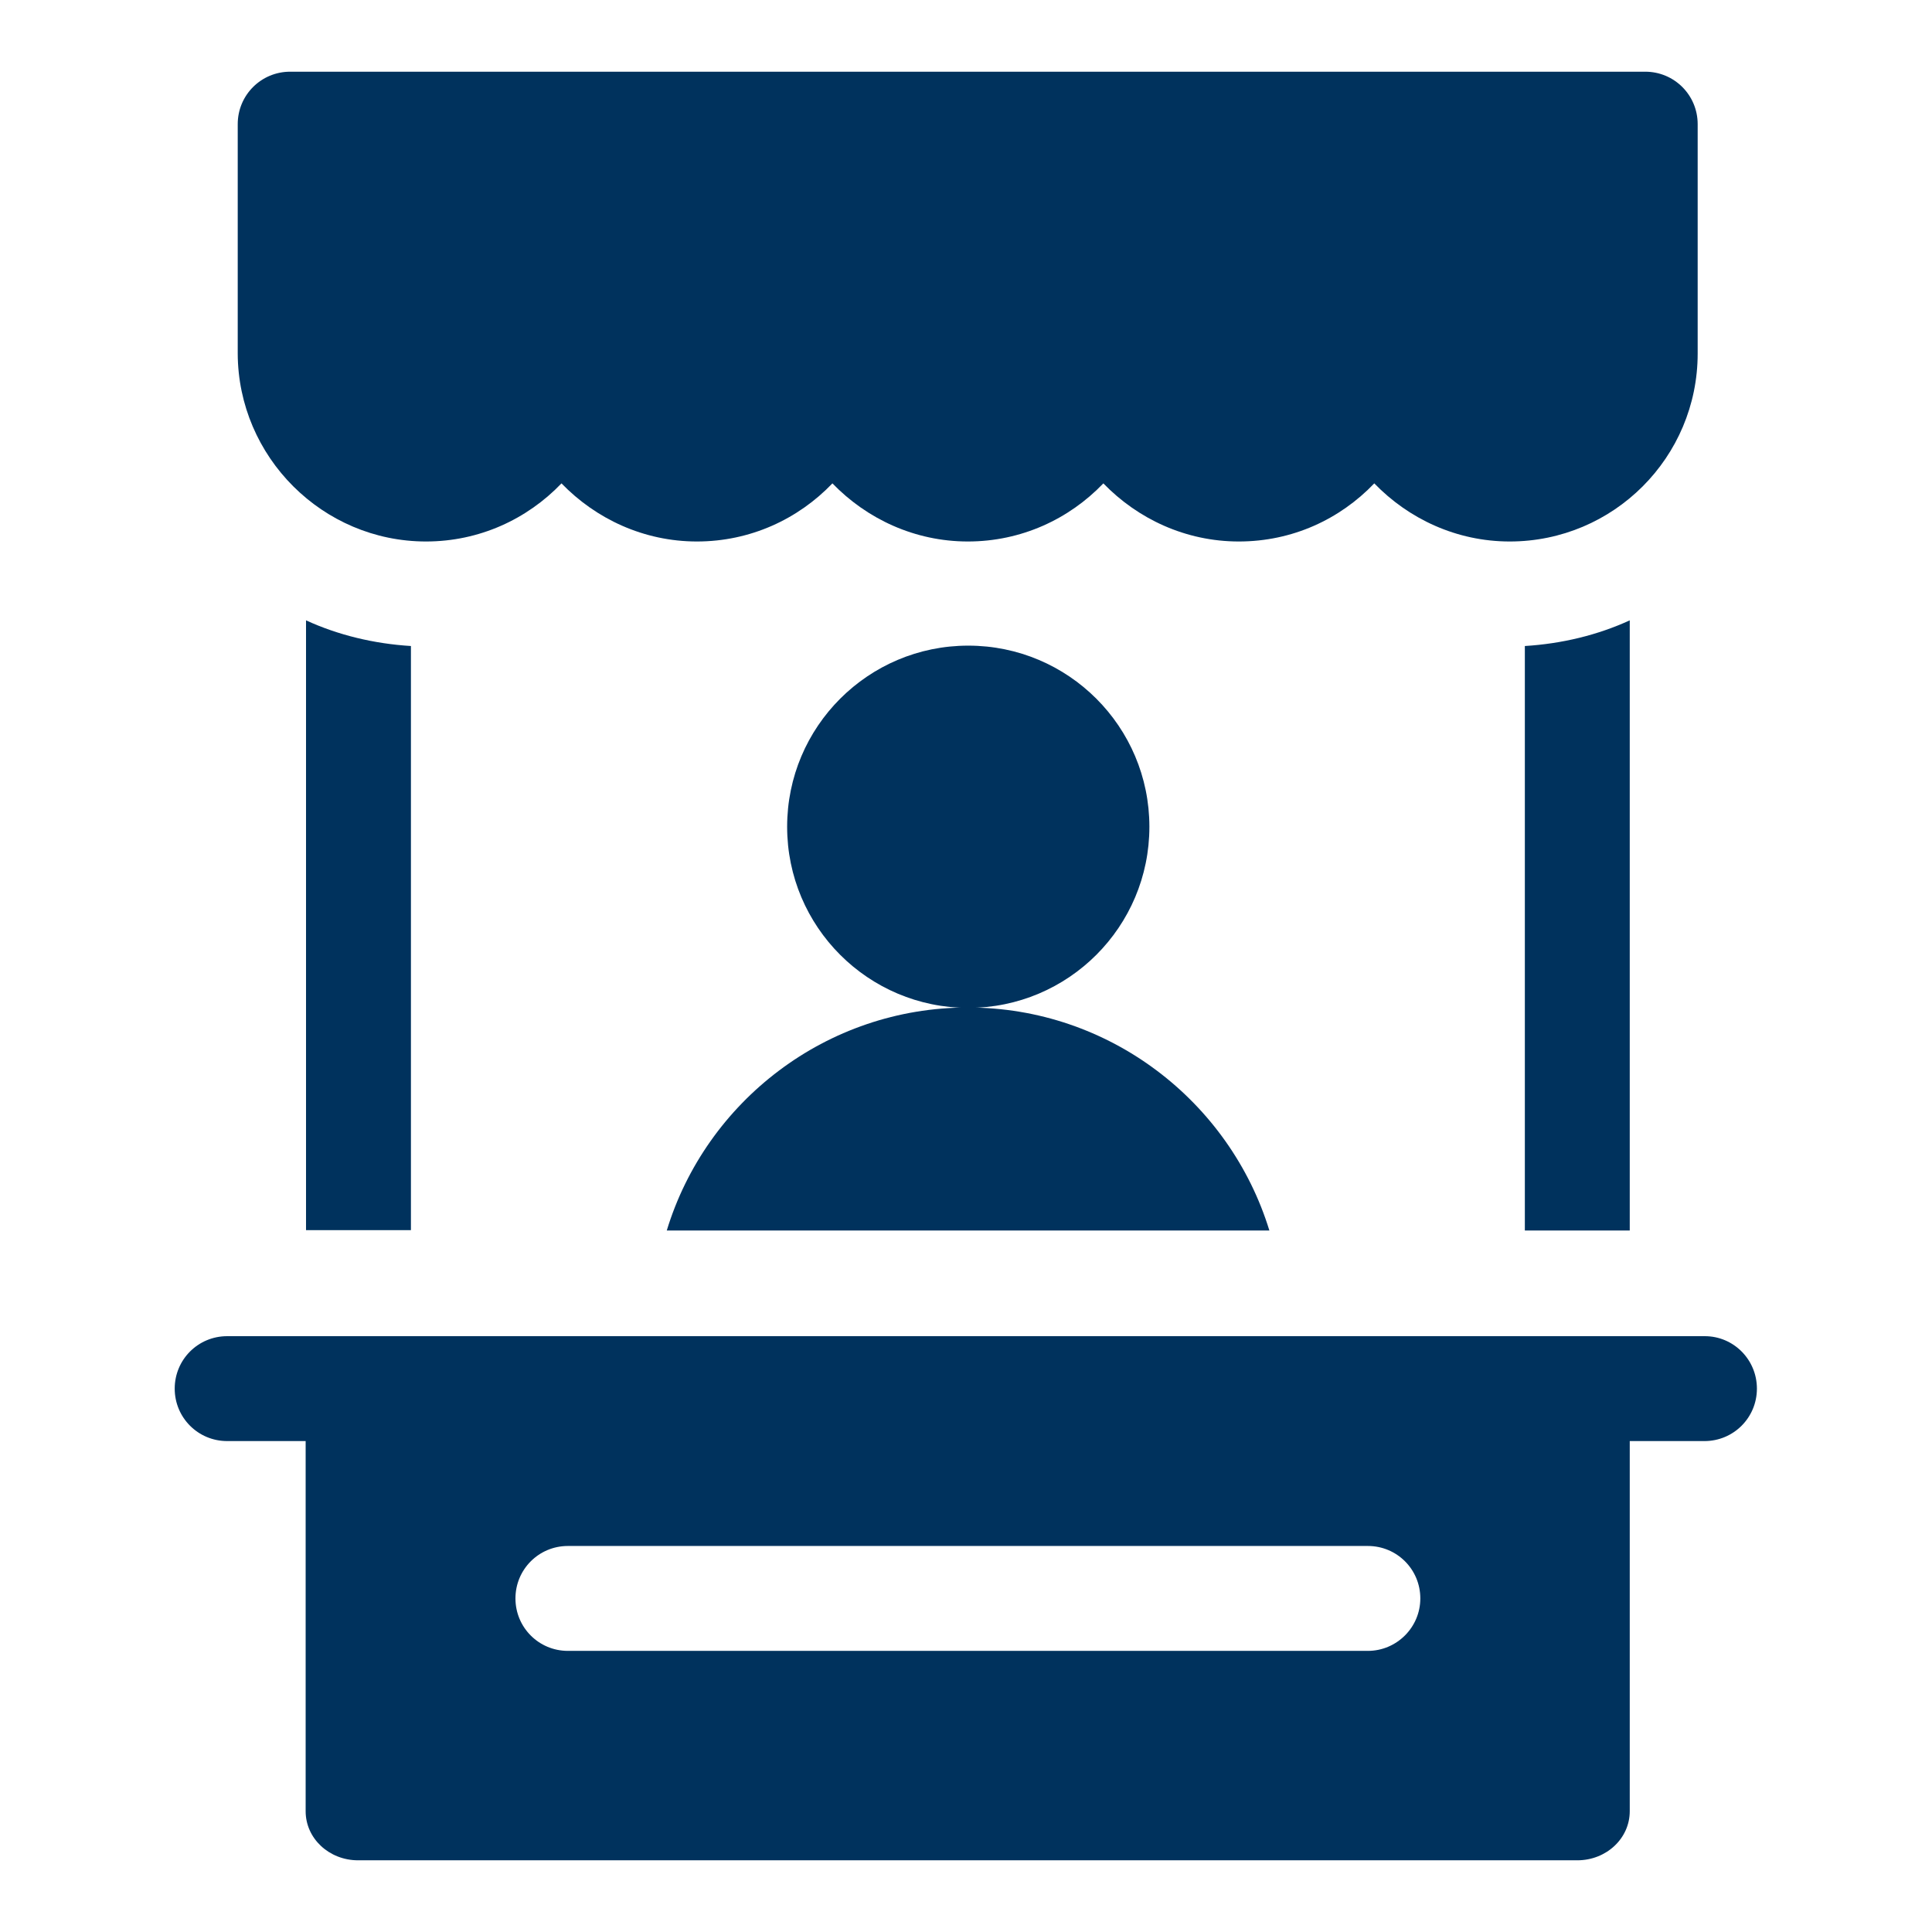 <?xml version="1.0" encoding="UTF-8"?>
<!-- Generator: Adobe Illustrator 27.0.0, SVG Export Plug-In . SVG Version: 6.00 Build 0)  -->
<svg xmlns="http://www.w3.org/2000/svg" xmlns:xlink="http://www.w3.org/1999/xlink" version="1.1" id="Capa_1" x="0px" y="0px" viewBox="0 0 512 512" style="enable-background:new 0 0 512 512;" xml:space="preserve">
<style type="text/css">
	.st0{fill:#00325D;}
</style>
<g>
	<path class="st0" d="M176.7,326.1h159.7C325.9,291.9,294,267,256.5,267S187.1,291.9,176.7,326.1L176.7,326.1z"></path>
	<ellipse class="st0" cx="256.6" cy="219.1" rx="48" ry="48"></ellipse>
	<path class="st0" d="M108.9,326.1V171.2c-9.8-0.6-19.3-2.9-27.8-6.8V326h27.8V326.1z"></path>
	<path class="st0" d="M431.9,326.1V164.4c-8.5,3.9-18,6.2-27.8,6.8v154.9L431.9,326.1L431.9,326.1z"></path>
	<path class="st0" d="M451.8,354.1H60.2c-7.7,0-13.9,6.2-13.9,13.9c0,7.7,6.2,13.9,13.9,13.9H81V480c0,7.2,6.2,13,13.9,13H418   c7.7,0,13.9-5.8,13.9-13v-98.1h19.8c7.7,0,13.9-6.2,13.9-13.9C465.6,360.3,459.4,354.1,451.8,354.1z M362.5,437.5h-212   c-7.7,0-13.9-6.2-13.9-13.9c0-7.7,6.2-13.9,13.9-13.9h212c7.7,0,13.9,6.2,13.9,13.9S370.1,437.5,362.5,437.5z"></path>
	<path class="st0" d="M112.9,143.5c14.1,0,26.8-5.9,35.9-15.4c9.1,9.4,21.8,15.4,35.9,15.4s26.8-5.9,35.9-15.4   c9.1,9.4,21.8,15.4,35.9,15.4c14.1,0,26.8-5.9,35.9-15.4c9.1,9.4,21.8,15.4,35.9,15.4c14.2,0,26.8-5.9,35.9-15.4   c9.1,9.4,21.8,15.4,35.9,15.4c27.5,0,49.8-22.3,49.8-49.8V32.9c0-7.7-6.2-13.9-13.9-13.9H76.9C69.2,19,63,25.2,63,32.9v60.8   C63.1,121.1,85.5,143.5,112.9,143.5L112.9,143.5z"></path>
</g>
</svg>
